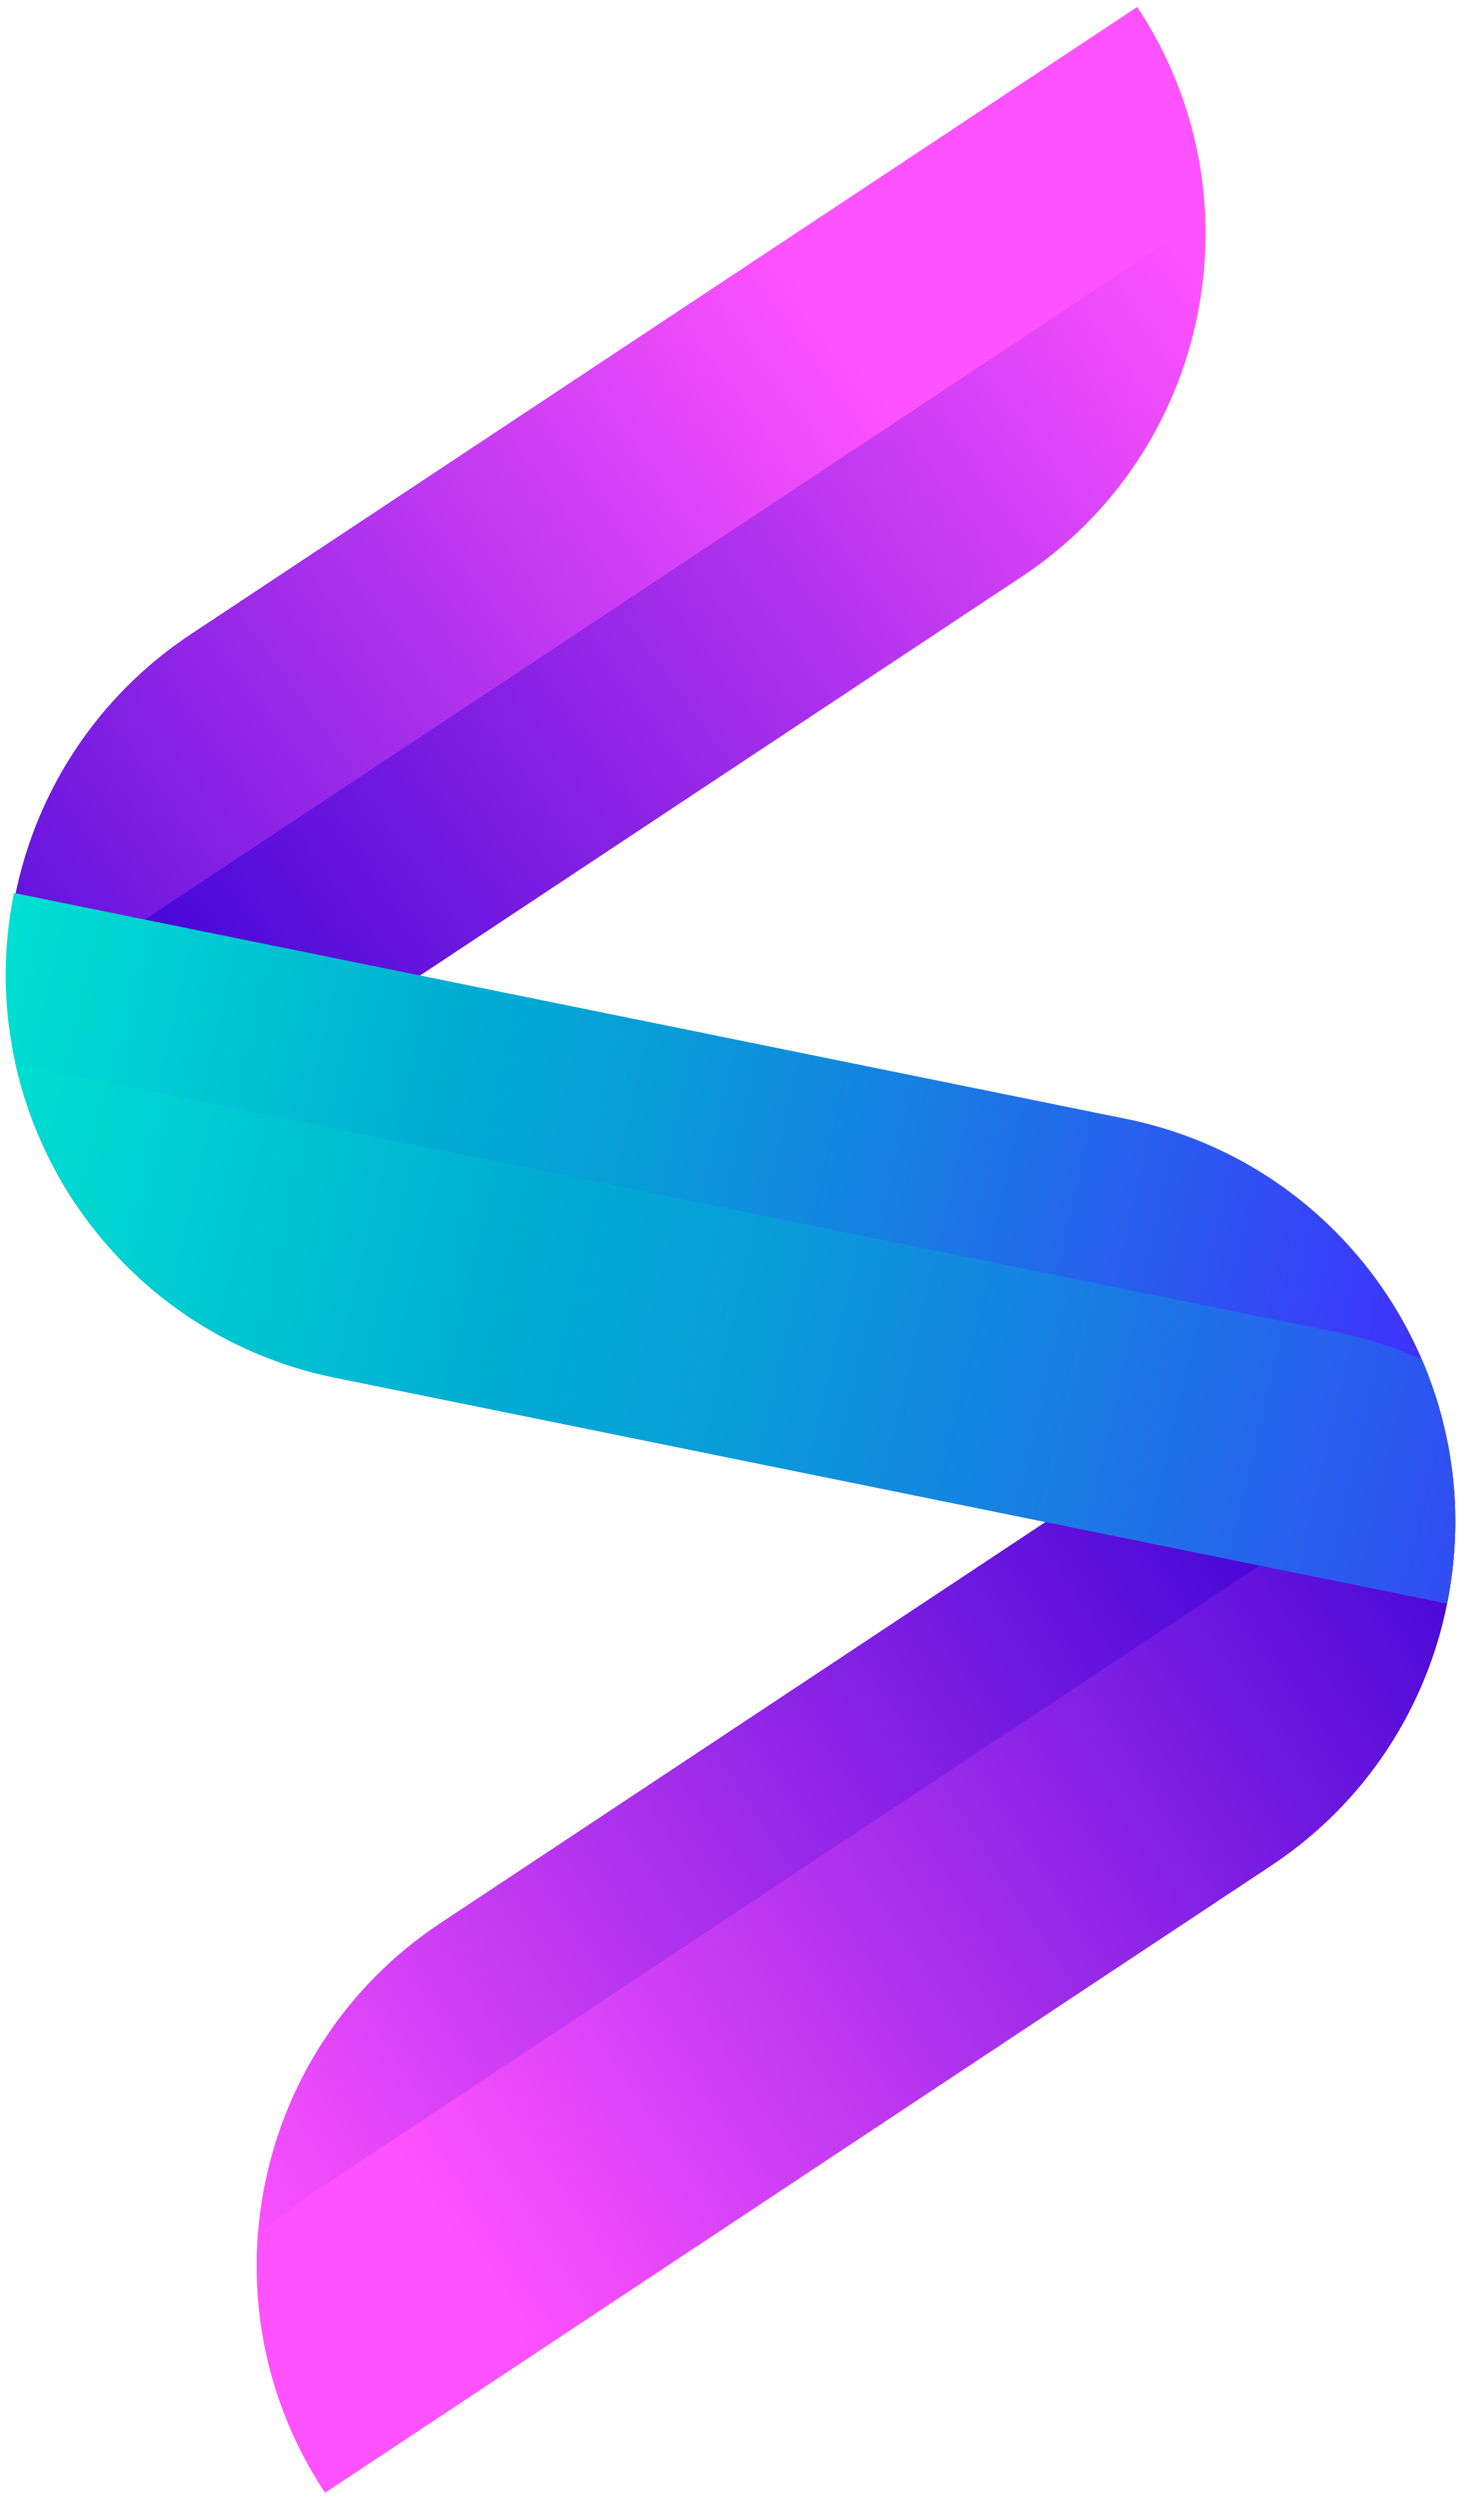 <svg width="129" height="220" viewBox="0 0 129 220" fill="none" xmlns="http://www.w3.org/2000/svg">
<path d="M89.95 50.767L6.647 105.954C-4.388 89.297 0.169 66.846 16.828 55.811L100.131 0.625C111.166 17.282 106.607 39.733 89.95 50.767Z" fill="url(#paint0_linear_457_2)"/>
<path d="M106.111 18.94C105.826 12.617 103.881 6.286 100.131 0.625L16.828 55.811C5.459 63.344 -0.269 76.192 0.747 88.888L103.826 20.601C104.617 20.074 105.374 19.516 106.111 18.94Z" fill="url(#paint1_linear_457_2)"/>
<path d="M111.925 164.189L28.622 219.375C17.587 202.719 22.143 180.268 38.802 169.233L122.105 114.046C133.14 130.705 128.584 153.154 111.925 164.189Z" fill="url(#paint2_linear_457_2)"/>
<path d="M22.703 196.809C22.147 204.507 24.029 212.442 28.621 219.375L111.924 164.189C124.571 155.81 130.234 140.854 127.402 126.846L27.414 193.085C25.714 194.212 24.148 195.463 22.703 196.809Z" fill="url(#paint3_linear_457_2)"/>
<path d="M99.158 98.472L1.231 78.59C-2.746 98.171 9.906 117.27 29.489 121.244L127.416 141.127C131.393 121.545 118.741 102.449 99.158 98.472Z" fill="url(#paint4_linear_457_2)"/>
<path d="M1.367 93.621C4.373 107.14 15.039 118.313 29.488 121.246L127.415 141.129C128.94 133.616 128.011 126.179 125.19 119.637C122.832 118.592 120.33 117.777 117.7 117.241L1.367 93.621Z" fill="url(#paint5_linear_457_2)"/>
<defs>
<linearGradient id="paint0_linear_457_2" x1="3.886" y1="89.487" x2="102.361" y2="17.477" gradientUnits="userSpaceOnUse">
<stop stop-color="#3300D2"/>
<stop offset="1" stop-color="#FF52FF"/>
</linearGradient>
<linearGradient id="paint1_linear_457_2" x1="-20.909" y1="97.604" x2="73.767" y2="28.372" gradientUnits="userSpaceOnUse">
<stop stop-color="#3300D2"/>
<stop offset="1" stop-color="#FF52FF"/>
</linearGradient>
<linearGradient id="paint2_linear_457_2" x1="124.039" y1="134.85" x2="22.486" y2="201.321" gradientUnits="userSpaceOnUse">
<stop stop-color="#3300D2"/>
<stop offset="1" stop-color="#FF52FF"/>
</linearGradient>
<linearGradient id="paint3_linear_457_2" x1="139.479" y1="132.877" x2="39.852" y2="198.088" gradientUnits="userSpaceOnUse">
<stop stop-color="#3300D2"/>
<stop offset="1" stop-color="#FF52FF"/>
</linearGradient>
<linearGradient id="paint4_linear_457_2" x1="-8.902" y1="93.451" x2="129.118" y2="124.379" gradientUnits="userSpaceOnUse">
<stop stop-color="#00E8D2"/>
<stop offset="0.331" stop-color="#00ADD2"/>
<stop offset="0.43" stop-color="#06A1D6"/>
<stop offset="0.607" stop-color="#1682E1"/>
<stop offset="0.841" stop-color="#304FF2"/>
<stop offset="1" stop-color="#4429FF"/>
</linearGradient>
<linearGradient id="paint5_linear_457_2" x1="-9.46" y1="99.798" x2="154.179" y2="138.111" gradientUnits="userSpaceOnUse">
<stop stop-color="#00E8D2"/>
<stop offset="0.331" stop-color="#00ADD2"/>
<stop offset="0.43" stop-color="#06A1D6"/>
<stop offset="0.607" stop-color="#1682E1"/>
<stop offset="0.841" stop-color="#304FF2"/>
<stop offset="1" stop-color="#4429FF"/>
</linearGradient>
</defs>
</svg>
